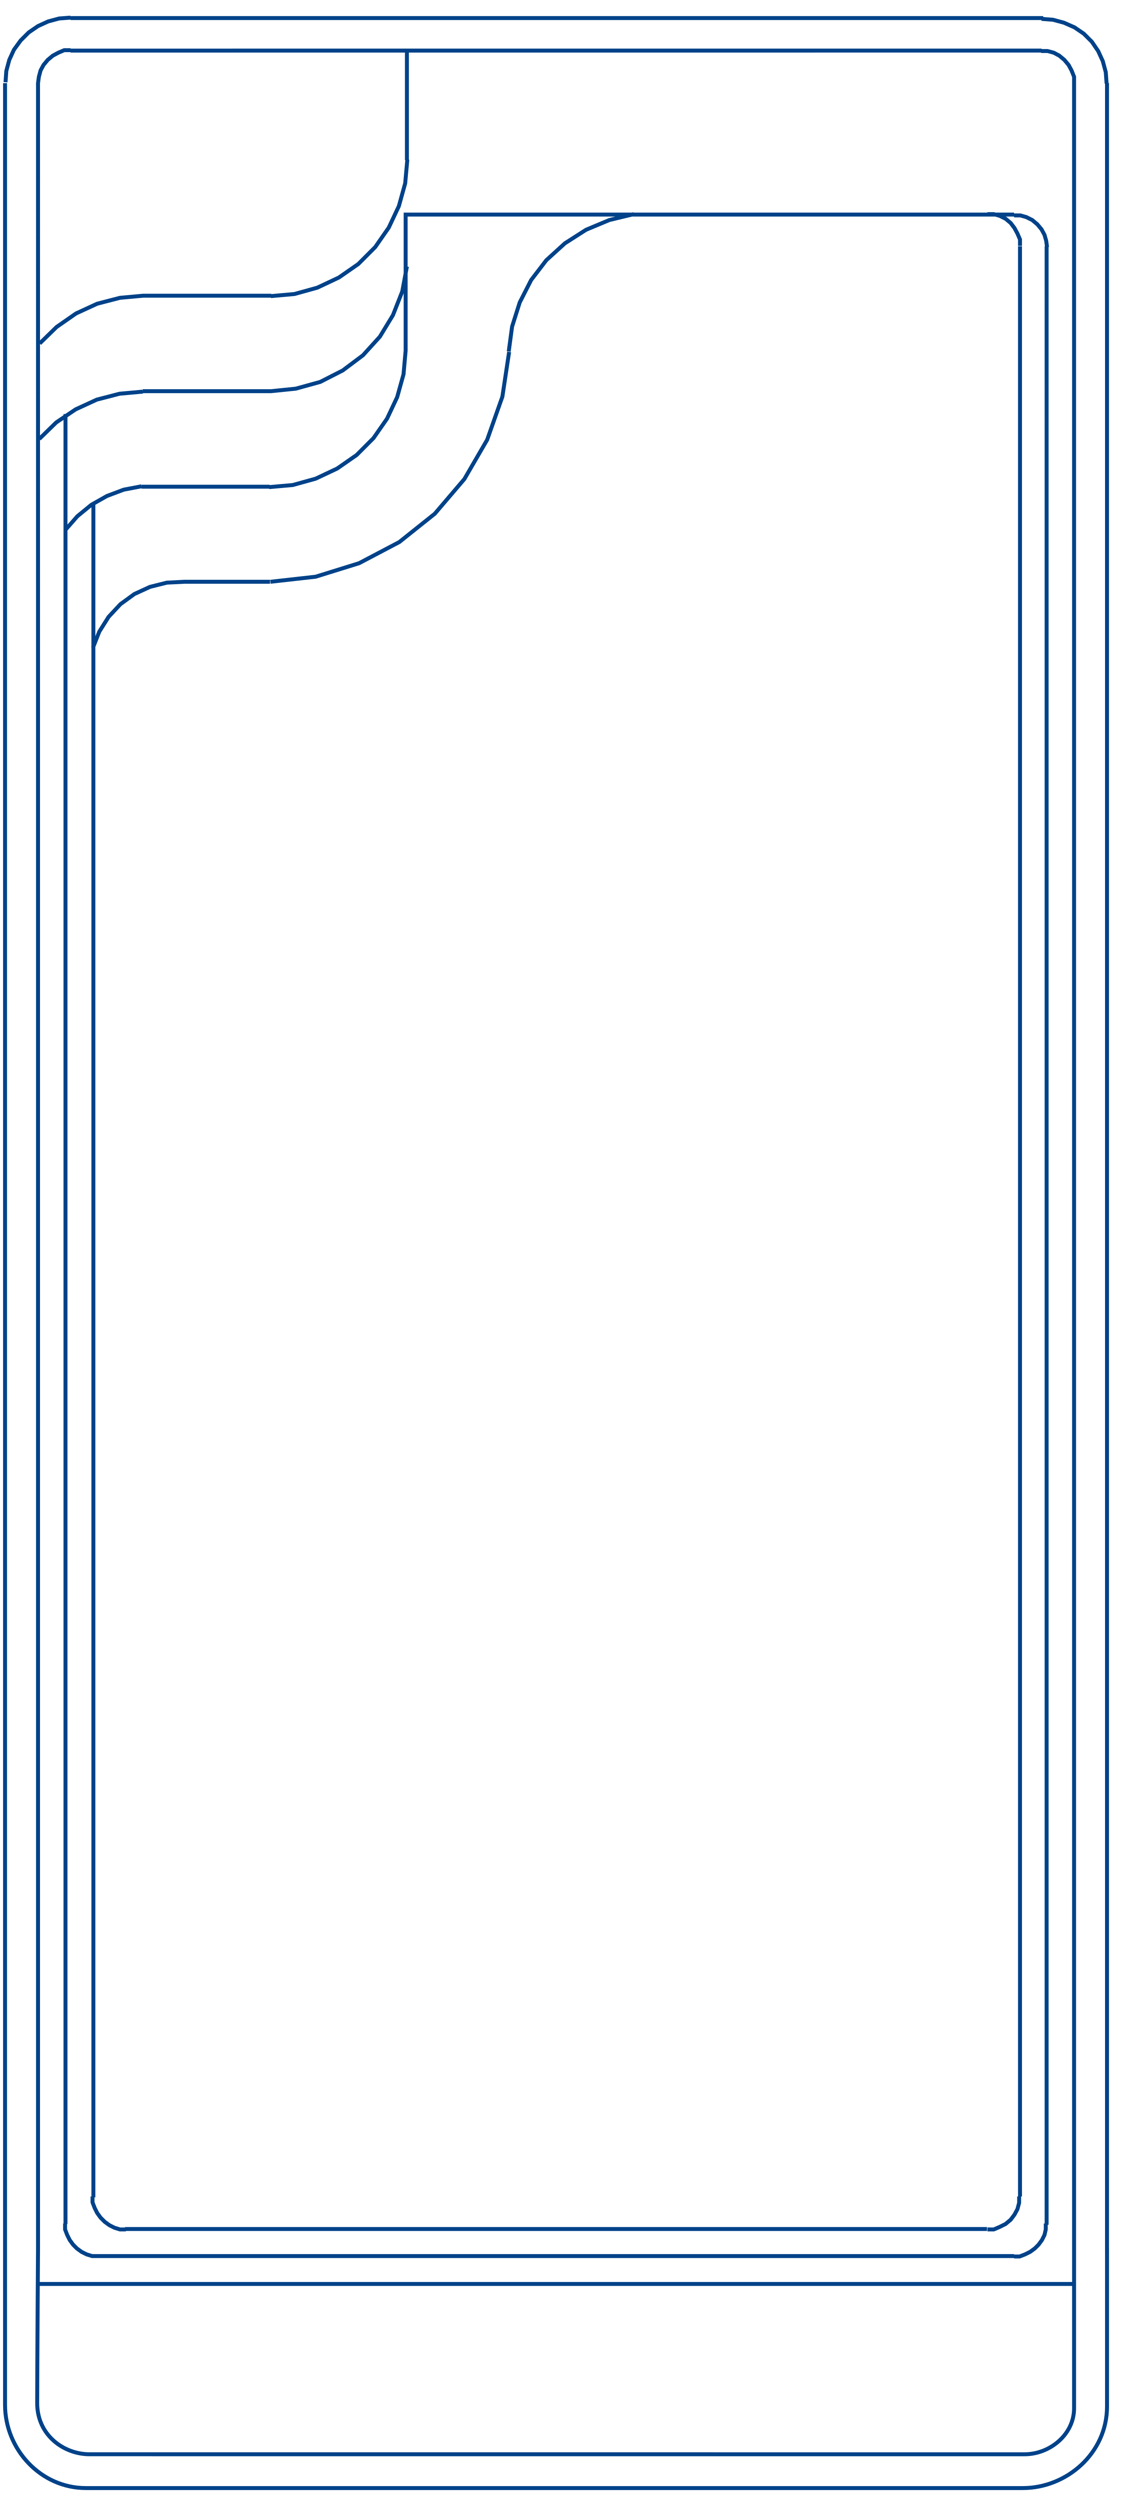 <svg xmlns="http://www.w3.org/2000/svg" width="71" height="158" viewBox="0 0 71 158" fill="none"><path d="m32.164 22.212.213-1.576.481-1.522.722-1.416.961-1.255 1.176-1.068 1.335-.854 1.47-.615 1.55-.374M17.096 36.766l2.858-.32 2.752-.855 2.538-1.335 2.244-1.79 1.87-2.19 1.442-2.483.962-2.724.427-2.83M11.595 36.765h5.476M5.877 40.932l.401-1.015.588-.934.748-.801.881-.641.989-.454 1.068-.267 1.096-.054m14.078-19.922-.294 1.575-.588 1.496-.828 1.362-1.068 1.175-1.283.961-1.416.721-1.549.428-1.576.16H9.03M2.485 27.74l1.068-1.042 1.229-.828 1.336-.614 1.442-.374 1.47-.133m16.696-14.635v-6.89m-8.602 15.49 1.496-.134 1.442-.4 1.363-.642 1.229-.854 1.068-1.069.855-1.228.641-1.362.4-1.442.135-1.496m-8.602 8.6H9.056l-1.469.133-1.443.374-1.335.614-1.23.855-1.068 1.041M65.957 1.141H4.46m65.503 4.14-.053-.722-.187-.694-.294-.641-.401-.588-.508-.507-.587-.4-.668-.294-.695-.187-.721-.054m4.14 141.166V5.254m-69.67 0v146.72c0 2.831 2.271 5.261 5.103 5.261h59.252c2.751 0 5.316-2.19 5.316-5.154v-10.015M4.46 1.114l-.72.054-.695.187-.642.293-.587.401-.508.507-.427.588-.294.64L.4 4.48.348 5.2m64.14 10.335v-.4l-.16-.374-.188-.347-.24-.32-.32-.268-.375-.187-.374-.107h-.4m2.057 125.276V15.562M62.43 140.891h.4l.374-.16.374-.187.32-.267.241-.32.187-.347.107-.401v-.401m-56.526 2.057h54.496m-56.553-2.057v.374l.133.347.16.321.214.294.267.267.294.213.32.161.348.106h.374M5.904 31.879v106.983M8.949 30.731l-1.122.213-1.068.401-.989.56-.881.722-.748.854m12.903-2.724H8.949m8.068.027 1.496-.133 1.442-.4 1.363-.642 1.229-.854 1.068-1.069.855-1.228.641-1.362.401-1.442.134-1.496V13.56h38.468m2.083 2.056-.053-.4-.107-.374-.187-.347-.267-.32-.32-.268-.375-.187-.374-.106h-.4m2.057 126.985V15.562m-2.057 127.039h.347l.347-.134.32-.16.295-.214.24-.24.214-.294.16-.32.08-.348v-.373m-59.973 2.056h57.97m-60-2.056v.373l.134.348.16.32.214.294.24.24.294.214.32.16.348.107h.347m-2.03-116.41v114.38m-1.737 1.736V5.254l.054-.4.107-.402.187-.347.267-.32.32-.267.348-.187.374-.16h.4m61.389.026H4.461m61.362.027h.401l.4.107.348.187.32.267.268.32.187.347.16.401v147.335c0 1.682-1.55 2.911-3.126 2.911H5.664c-1.63 0-3.313-1.202-3.313-3.232 0-2.029.053-9.774.053-9.774m0 2.243h65.503" stroke="#004289" stroke-width=".25" stroke-miterlimit="10"></path></svg>